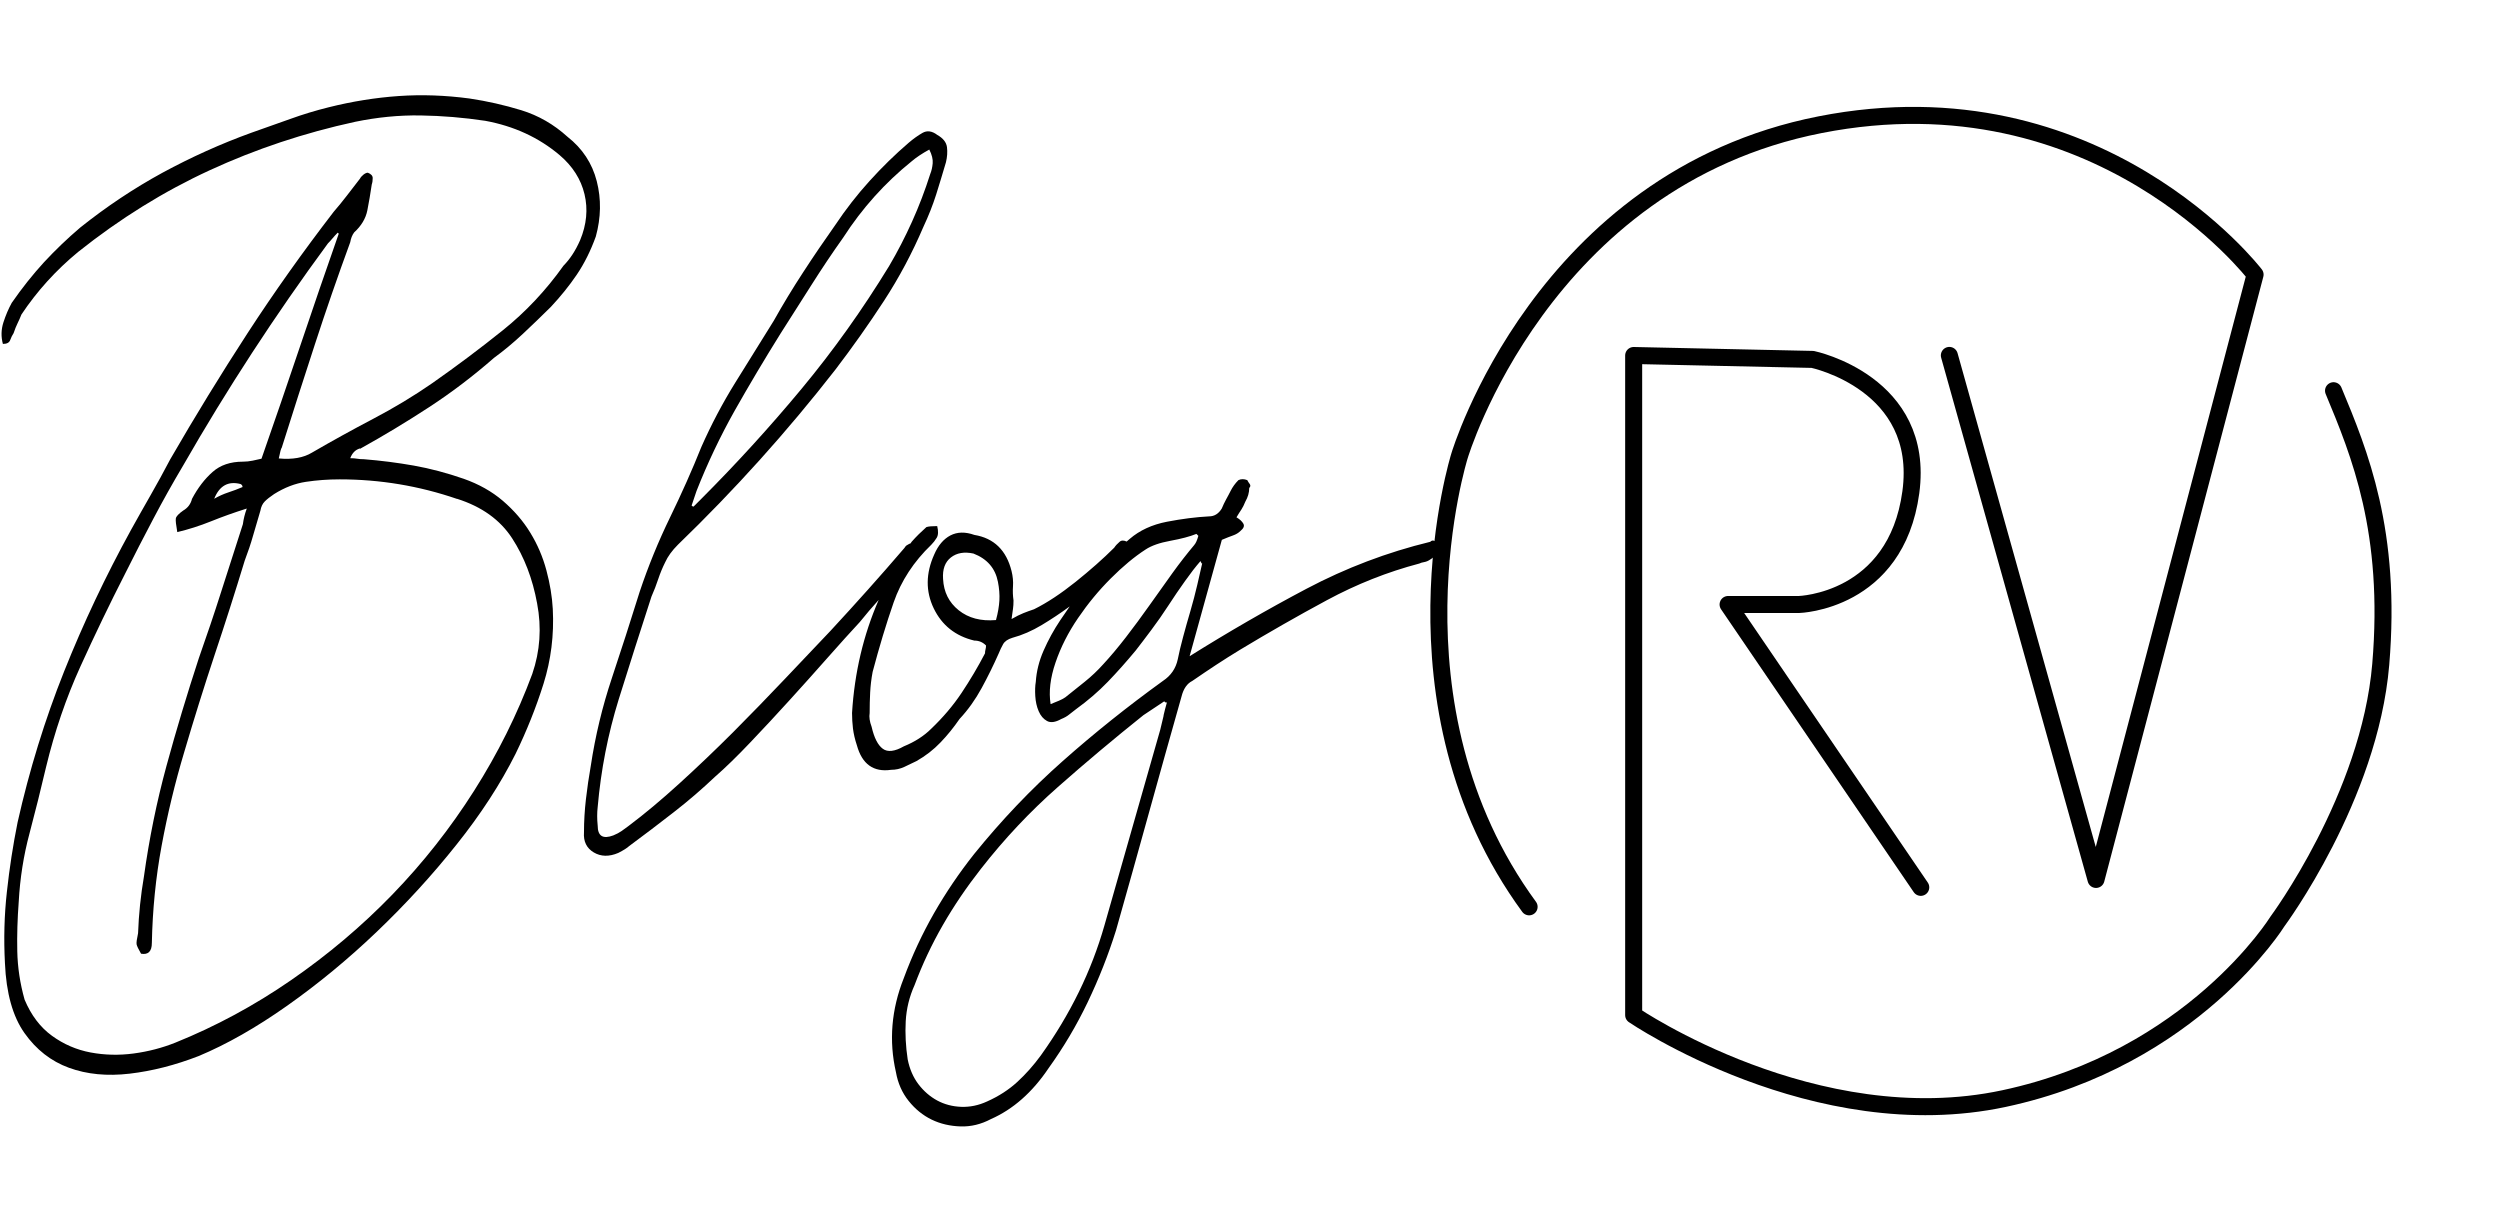 <svg xmlns="http://www.w3.org/2000/svg" xmlns:xlink="http://www.w3.org/1999/xlink" id="Calque_1" viewBox="0 0 293.88 144.09"><defs><style>.cls-1{clip-path:url(#clippath);}.cls-2,.cls-3{fill:none;}.cls-3{stroke:#000;stroke-linecap:round;stroke-linejoin:round;stroke-width:2px;}</style><clipPath id="clippath"><rect class="cls-2" x="156.2" width="137.68" height="140.21"></rect></clipPath></defs><g id="Groupe_29323"><g id="Groupe_29321"><g class="cls-1"><g id="Groupe_3"><path id="Trac&#xE9;_32" class="cls-3" d="m225.79,104.31l-22.65-33.25h8.33s11.4-.31,13.15-13.18-11.54-15.63-11.54-15.63l-21.04-.46v77.54s21.33,14.56,43.54,9.81,32.15-20.84,32.15-20.84c0,0,10.81-14.56,12.13-30.19s-2.49-24.83-5.55-32.18"></path><path id="Trac&#xE9;_33" class="cls-3" d="m229.15,41.78l17.24,61.6,18.7-71.1s-18.41-24.06-51.14-17.62-42.38,38.92-42.38,38.92c0,0-9.2,29.27,8.18,53.02"></path></g></g></g><path d="m42.32,52.76c2.76-1.53,5.46-3.16,8.11-4.89,2.64-1.72,5.19-3.66,7.65-5.81,1.15-.84,2.28-1.78,3.39-2.82,1.11-1.04,2.2-2.09,3.28-3.16,1.15-1.23,2.17-2.49,3.05-3.79.88-1.3,1.63-2.8,2.24-4.49.61-2.22.65-4.39.11-6.5-.54-2.11-1.69-3.85-3.45-5.23-1.61-1.46-3.41-2.49-5.41-3.11-1.99-.61-4.02-1.07-6.09-1.38-2.84-.38-5.62-.48-8.34-.29-2.72.19-5.46.63-8.22,1.32-1.53.38-3.05.84-4.54,1.38-1.5.54-3.01,1.07-4.54,1.61-3.6,1.3-7.09,2.88-10.47,4.71-3.37,1.84-6.59,3.99-9.66,6.44-1.53,1.3-2.95,2.67-4.26,4.08-1.3,1.42-2.57,3.01-3.79,4.77-.38.69-.71,1.46-.98,2.3-.27.84-.29,1.69-.06,2.53.46,0,.75-.15.86-.46.11-.31.25-.58.4-.81.15-.46.31-.84.46-1.15.15-.31.31-.65.46-1.04,1.84-2.76,4.06-5.21,6.67-7.36,4.91-3.91,10.06-7.11,15.47-9.6,5.4-2.49,11.1-4.39,17.08-5.69,2.61-.54,5.17-.79,7.71-.75,2.53.04,5.06.25,7.59.63,3.37.62,6.29,1.96,8.74,4.03,1.53,1.3,2.51,2.84,2.93,4.6.42,1.76.25,3.57-.52,5.41-.54,1.23-1.19,2.22-1.95,2.99-2.07,2.91-4.45,5.44-7.13,7.59-2.68,2.15-5.44,4.22-8.28,6.21-2.22,1.54-4.54,2.93-6.96,4.2-2.42,1.27-4.81,2.59-7.19,3.97-1,.61-2.3.84-3.91.69.15-.77.27-1.19.35-1.27,1.3-4.14,2.61-8.2,3.91-12.19,1.3-3.99,2.68-7.97,4.14-11.96.08-.46.23-.84.46-1.15.84-.77,1.36-1.63,1.55-2.59.19-.96.36-1.97.52-3.05.08-.23.11-.48.11-.75s-.19-.48-.57-.63c-.15,0-.33.08-.52.23-.19.16-.33.31-.4.46-.54.69-1.05,1.36-1.55,2.01-.5.65-1.02,1.29-1.55,1.9-3.6,4.68-6.98,9.43-10.12,14.26-3.14,4.83-6.17,9.78-9.09,14.83-.77,1.46-1.53,2.86-2.3,4.2-.77,1.34-1.53,2.7-2.3,4.08-2.99,5.44-5.62,11-7.88,16.67-2.26,5.67-4.08,11.58-5.46,17.71-.54,2.68-.96,5.41-1.26,8.17-.31,2.76-.38,5.56-.23,8.4.15,3.53.92,6.27,2.3,8.22s3.12,3.31,5.23,4.08c2.11.77,4.48,1,7.13.69,2.65-.31,5.35-1,8.11-2.07,3.3-1.38,6.77-3.35,10.41-5.92,3.64-2.57,7.15-5.46,10.52-8.68,3.37-3.22,6.5-6.63,9.37-10.24,2.88-3.6,5.19-7.17,6.96-10.7,1.3-2.68,2.4-5.42,3.28-8.22.88-2.8,1.25-5.73,1.09-8.8-.08-1.46-.33-2.97-.75-4.54-.42-1.57-1.05-3.05-1.9-4.43-.84-1.38-1.92-2.62-3.22-3.74-1.3-1.11-2.84-1.97-4.6-2.59-1.99-.69-3.95-1.21-5.86-1.55-1.92-.34-3.87-.59-5.87-.75-.31,0-.57-.02-.8-.06-.23-.04-.5-.06-.81-.06.23-.61.61-1,1.15-1.15Zm11.39,5.87c2.91.92,5.08,2.47,6.5,4.66,1.42,2.19,2.4,4.74,2.93,7.65.54,2.84.35,5.6-.57,8.28-1.76,4.75-4.04,9.33-6.84,13.74-2.8,4.41-6,8.47-9.6,12.19-3.6,3.72-7.57,7.07-11.9,10.06-4.33,2.99-8.87,5.44-13.63,7.36-1.53.61-3.16,1.04-4.89,1.27-1.72.23-3.41.19-5.06-.12-1.65-.31-3.16-.96-4.54-1.96-1.38-1-2.45-2.42-3.22-4.25-.54-1.92-.82-3.81-.86-5.69-.04-1.88.02-3.81.17-5.81.15-2.76.57-5.44,1.27-8.05.69-2.61,1.34-5.21,1.95-7.82,1-4.14,2.34-8.07,4.03-11.79,1.69-3.72,3.45-7.38,5.29-10.98,1.07-2.15,2.17-4.27,3.28-6.38,1.11-2.11,2.28-4.2,3.51-6.27,5.14-8.97,10.81-17.67,17.02-26.11.15-.15.33-.34.52-.57.19-.23.4-.46.63-.69l.12.12c-1.53,4.37-3.05,8.78-4.54,13.22-1.5,4.45-3.01,8.86-4.54,13.23-.31.08-.65.15-1.04.23-.38.08-.77.12-1.15.12-1.46,0-2.65.4-3.56,1.21-.92.81-1.73,1.86-2.42,3.16-.15.61-.5,1.07-1.04,1.38-.54.38-.82.69-.86.92-.04.23.02.77.17,1.61,1.3-.31,2.63-.73,3.97-1.27,1.34-.54,2.74-1.04,4.2-1.5-.23.62-.38,1.23-.46,1.84-.84,2.61-1.69,5.23-2.53,7.88-.84,2.65-1.73,5.27-2.65,7.88-1.38,4.22-2.65,8.43-3.8,12.65-1.15,4.22-2.03,8.55-2.65,13-.38,2.22-.61,4.45-.69,6.67-.15.69-.21,1.13-.17,1.32.04.19.21.55.52,1.09.84.15,1.27-.27,1.27-1.26.08-3.91.46-7.72,1.15-11.44.69-3.72,1.57-7.38,2.65-10.98,1.15-3.91,2.34-7.71,3.56-11.39,1.23-3.68,2.42-7.4,3.56-11.15.38-1,.71-1.97.98-2.93.27-.96.56-1.94.86-2.93.08-.46.25-.82.52-1.09s.63-.55,1.09-.86c1.23-.77,2.47-1.25,3.74-1.44,1.27-.19,2.59-.29,3.97-.29,4.75,0,9.35.77,13.8,2.3Zm-25.19-1.38c-.54.23-1.09.44-1.67.63-.58.19-1.13.44-1.67.75.61-1.53,1.65-2.11,3.1-1.73.15.08.23.19.23.35Z"></path><path d="m169.05,63.69c-.15,0-.31-.04-.46-.11-.15-.08-.31-.04-.46.11-5.06,1.23-9.91,3.07-14.55,5.52-4.64,2.45-9.22,5.1-13.74,7.93l3.79-13.68c.54-.23.98-.4,1.32-.52.34-.12.63-.29.86-.52.38-.31.5-.59.35-.86-.15-.27-.42-.52-.81-.75.23-.38.42-.69.58-.92.15-.23.31-.54.46-.92.31-.54.46-1.07.46-1.61.15-.15.17-.3.06-.46-.12-.15-.21-.3-.29-.46-.38-.15-.73-.15-1.04,0-.38.38-.69.81-.92,1.27-.15.31-.33.63-.52.98-.19.34-.36.71-.52,1.09-.38.62-.88.92-1.49.92-1.53.08-3.18.29-4.95.63-1.76.34-3.22,1.02-4.37,2.01-.12.11-.25.21-.37.32-.34-.16-.62-.16-.83.03-.27.23-.48.46-.63.69-1.3,1.3-2.82,2.64-4.54,4.02-1.73,1.38-3.35,2.46-4.89,3.22-.46.15-.88.31-1.26.46-.38.15-.84.38-1.38.69.08-.54.13-.94.17-1.21.04-.27.06-.59.06-.98-.08-.54-.1-1.09-.06-1.67.04-.57-.02-1.17-.17-1.78-.61-2.45-2.07-3.87-4.37-4.25-1.07-.38-2.01-.36-2.82.06-.8.42-1.44,1.17-1.9,2.24-1,2.22-1.02,4.33-.06,6.33.96,1.99,2.55,3.26,4.77,3.79.54,0,1,.19,1.38.58,0,.15-.02.31-.06.46-.04.15-.06.31-.06.46-.84,1.61-1.76,3.16-2.76,4.66-1,1.5-2.19,2.89-3.56,4.2-.84.84-1.92,1.54-3.22,2.07-1.07.61-1.9.71-2.47.29-.58-.42-1.02-1.28-1.32-2.59-.23-.61-.31-1.15-.23-1.61,0-.84.02-1.65.06-2.42.04-.77.13-1.57.29-2.42.77-2.91,1.59-5.63,2.47-8.17.88-2.53,2.36-4.79,4.43-6.78.23-.23.44-.5.63-.81.19-.31.21-.77.06-1.38-.61,0-1.04.04-1.27.12-.61.54-1.19,1.11-1.73,1.72-.04.06-.08.13-.13.19-.1.03-.21.08-.33.16-.15.08-.25.15-.29.23-.04.08-.1.15-.17.23-2.76,3.22-5.64,6.44-8.62,9.66-1.61,1.69-3.39,3.57-5.35,5.64-1.96,2.07-3.99,4.16-6.09,6.27-2.11,2.11-4.22,4.12-6.33,6.04-2.11,1.92-4.08,3.57-5.92,4.95-.31.23-.59.44-.86.63-.27.19-.59.36-.98.52-1.23.46-1.84.08-1.84-1.15-.08-.77-.08-1.5,0-2.19.38-4.37,1.21-8.58,2.47-12.65,1.27-4.06,2.55-8.09,3.85-12.08.31-.69.57-1.38.8-2.07.23-.69.5-1.34.81-1.96.31-.69.81-1.38,1.5-2.07,6.67-6.44,12.84-13.3,18.51-20.58,1.99-2.61,3.89-5.29,5.69-8.05,1.8-2.76,3.35-5.67,4.66-8.74.61-1.3,1.11-2.57,1.5-3.8.38-1.22.77-2.49,1.15-3.79.15-.61.19-1.21.12-1.78-.08-.58-.46-1.05-1.15-1.44-.61-.46-1.19-.54-1.73-.23-.54.31-1.07.69-1.61,1.15-1.61,1.38-3.14,2.88-4.6,4.49-1.46,1.61-2.8,3.33-4.03,5.17-1.3,1.84-2.57,3.7-3.79,5.58-1.23,1.88-2.38,3.78-3.45,5.69-1.53,2.45-3.05,4.89-4.54,7.3-1.5,2.42-2.82,4.93-3.97,7.53-1.07,2.68-2.3,5.44-3.68,8.28-1.38,2.84-2.57,5.75-3.57,8.74-1.07,3.45-2.17,6.84-3.28,10.18-1.11,3.33-1.94,6.77-2.47,10.29-.23,1.3-.42,2.61-.57,3.91-.15,1.3-.23,2.61-.23,3.91-.08,1.07.31,1.86,1.15,2.36.84.5,1.8.52,2.88.06.61-.31,1.04-.58,1.27-.8,1.76-1.3,3.51-2.63,5.23-3.97,1.73-1.34,3.35-2.74,4.89-4.2,1.23-1.07,2.61-2.42,4.14-4.03,1.53-1.61,3.07-3.26,4.6-4.95,1.53-1.69,3.03-3.35,4.48-5,1.46-1.65,2.72-3.05,3.79-4.2.71-.89,1.45-1.75,2.21-2.59-1.79,4.11-2.84,8.54-3.13,13.29,0,.62.04,1.23.11,1.84.08.62.23,1.27.46,1.96.61,2.22,1.96,3.18,4.02,2.88.54,0,1.05-.11,1.55-.34.5-.23.98-.46,1.44-.69,1.07-.61,2.01-1.34,2.82-2.19.81-.84,1.55-1.76,2.24-2.76,1-1.07,1.86-2.28,2.59-3.62.73-1.34,1.4-2.7,2.01-4.08.15-.38.33-.75.52-1.09.19-.34.56-.59,1.09-.75,1.15-.31,2.3-.81,3.45-1.5,1.1-.66,2.2-1.39,3.29-2.19-.37.53-.74,1.07-1.11,1.62-.77,1.15-1.42,2.34-1.96,3.57-.54,1.23-.84,2.45-.92,3.68-.08.46-.1,1.02-.06,1.67.04.65.17,1.25.4,1.78.23.54.56.92.98,1.15.42.23.98.16,1.67-.23.38-.15.69-.33.92-.52.23-.19.5-.4.81-.63,1.38-1,2.63-2.07,3.74-3.22s2.2-2.38,3.28-3.68c.54-.69,1.15-1.5,1.84-2.42s1.36-1.88,2.01-2.88c.65-1,1.3-1.96,1.96-2.88.65-.92,1.25-1.69,1.78-2.3.08,0,.11.04.11.12s.04.12.12.12c-.15.69-.35,1.53-.58,2.53-.23,1-.5,2.01-.8,3.05-.31,1.04-.59,2.05-.86,3.05-.27,1-.48,1.88-.63,2.64-.23,1.08-.81,1.92-1.73,2.53-4.14,2.99-8.07,6.13-11.79,9.43-3.72,3.29-7.19,6.94-10.41,10.92-1.76,2.22-3.33,4.54-4.72,6.96-1.38,2.42-2.57,4.96-3.56,7.65-1.46,3.68-1.76,7.36-.92,11.04.23,1.3.73,2.43,1.5,3.39.77.96,1.67,1.69,2.7,2.19,1.03.5,2.17.76,3.39.8,1.23.04,2.42-.25,3.57-.86,2.61-1.15,4.87-3.14,6.78-5.98,1.76-2.45,3.3-5.04,4.6-7.76,1.3-2.72,2.42-5.54,3.33-8.45,1.3-4.6,2.59-9.18,3.85-13.74s2.55-9.14,3.85-13.74c.23-.92.65-1.53,1.27-1.84,1-.69,1.94-1.32,2.82-1.9.88-.58,1.82-1.17,2.82-1.78,3.3-1.99,6.69-3.93,10.18-5.81,3.49-1.88,7.11-3.32,10.87-4.31.15-.08.34-.13.57-.17.23-.04.46-.13.69-.29.38-.23.67-.48.86-.75.19-.27.21-.71.06-1.32Zm-87.17-5.98c1.3-3.3,2.8-6.44,4.48-9.43,1.69-2.99,3.49-6.02,5.4-9.08,1.23-1.92,2.43-3.81,3.62-5.69,1.19-1.88,2.43-3.74,3.74-5.58,2.22-3.45,4.91-6.44,8.05-8.97.54-.46,1.23-.92,2.07-1.38.31.61.44,1.15.4,1.61-.04.46-.13.88-.29,1.27-.61,1.92-1.32,3.78-2.13,5.58-.81,1.8-1.71,3.55-2.7,5.23-3.14,5.14-6.57,9.95-10.29,14.43-3.72,4.48-7.69,8.84-11.9,13.05-.15.15-.29.29-.4.4-.11.12-.25.25-.4.4-.08,0-.15-.04-.23-.12l.58-1.72Zm35.19,15.18c-1.76.15-3.22-.23-4.37-1.15-1.15-.92-1.76-2.14-1.84-3.68-.08-1.15.23-1.99.92-2.53.69-.54,1.57-.69,2.65-.46,1.61.62,2.57,1.73,2.88,3.33.15.77.21,1.5.17,2.19-.04.69-.17,1.46-.4,2.3Zm23.34-8.85c-.84,1-1.71,2.11-2.59,3.33-.88,1.23-1.78,2.49-2.7,3.79-.92,1.3-1.84,2.55-2.76,3.74-.92,1.19-1.8,2.24-2.65,3.16-.69.77-1.42,1.46-2.18,2.07-.77.61-1.53,1.23-2.3,1.84-.23.15-.48.29-.75.4-.27.12-.59.25-.98.4-.23-1.46-.04-3.08.58-4.89.61-1.8,1.5-3.55,2.65-5.23,1.15-1.69,2.43-3.24,3.85-4.66,1.42-1.42,2.78-2.55,4.08-3.39.69-.46,1.67-.8,2.93-1.03,1.26-.23,2.28-.5,3.05-.81l.23.23c-.15.54-.31.88-.46,1.04Zm-3.62,20.07c-.12.5-.25,1.05-.4,1.67l-6.56,23c-1.53,5.37-4.02,10.46-7.48,15.29-.84,1.15-1.76,2.19-2.76,3.11-1,.92-2.19,1.69-3.56,2.3-1,.46-2.01.67-3.05.63-1.03-.04-1.97-.29-2.82-.75-.84-.46-1.57-1.09-2.19-1.9-.61-.8-1.04-1.78-1.27-2.93-.23-1.53-.31-3.03-.23-4.48.08-1.46.42-2.88,1.04-4.25.92-2.46,2.03-4.81,3.33-7.07,1.3-2.26,2.8-4.47,4.48-6.61,2.76-3.53,5.77-6.73,9.03-9.6,3.26-2.88,6.61-5.69,10.06-8.45l2.42-1.61c.08,0,.11.02.11.06,0,.04.08.06.23.06-.15.54-.29,1.05-.4,1.55Z"></path></g></svg>